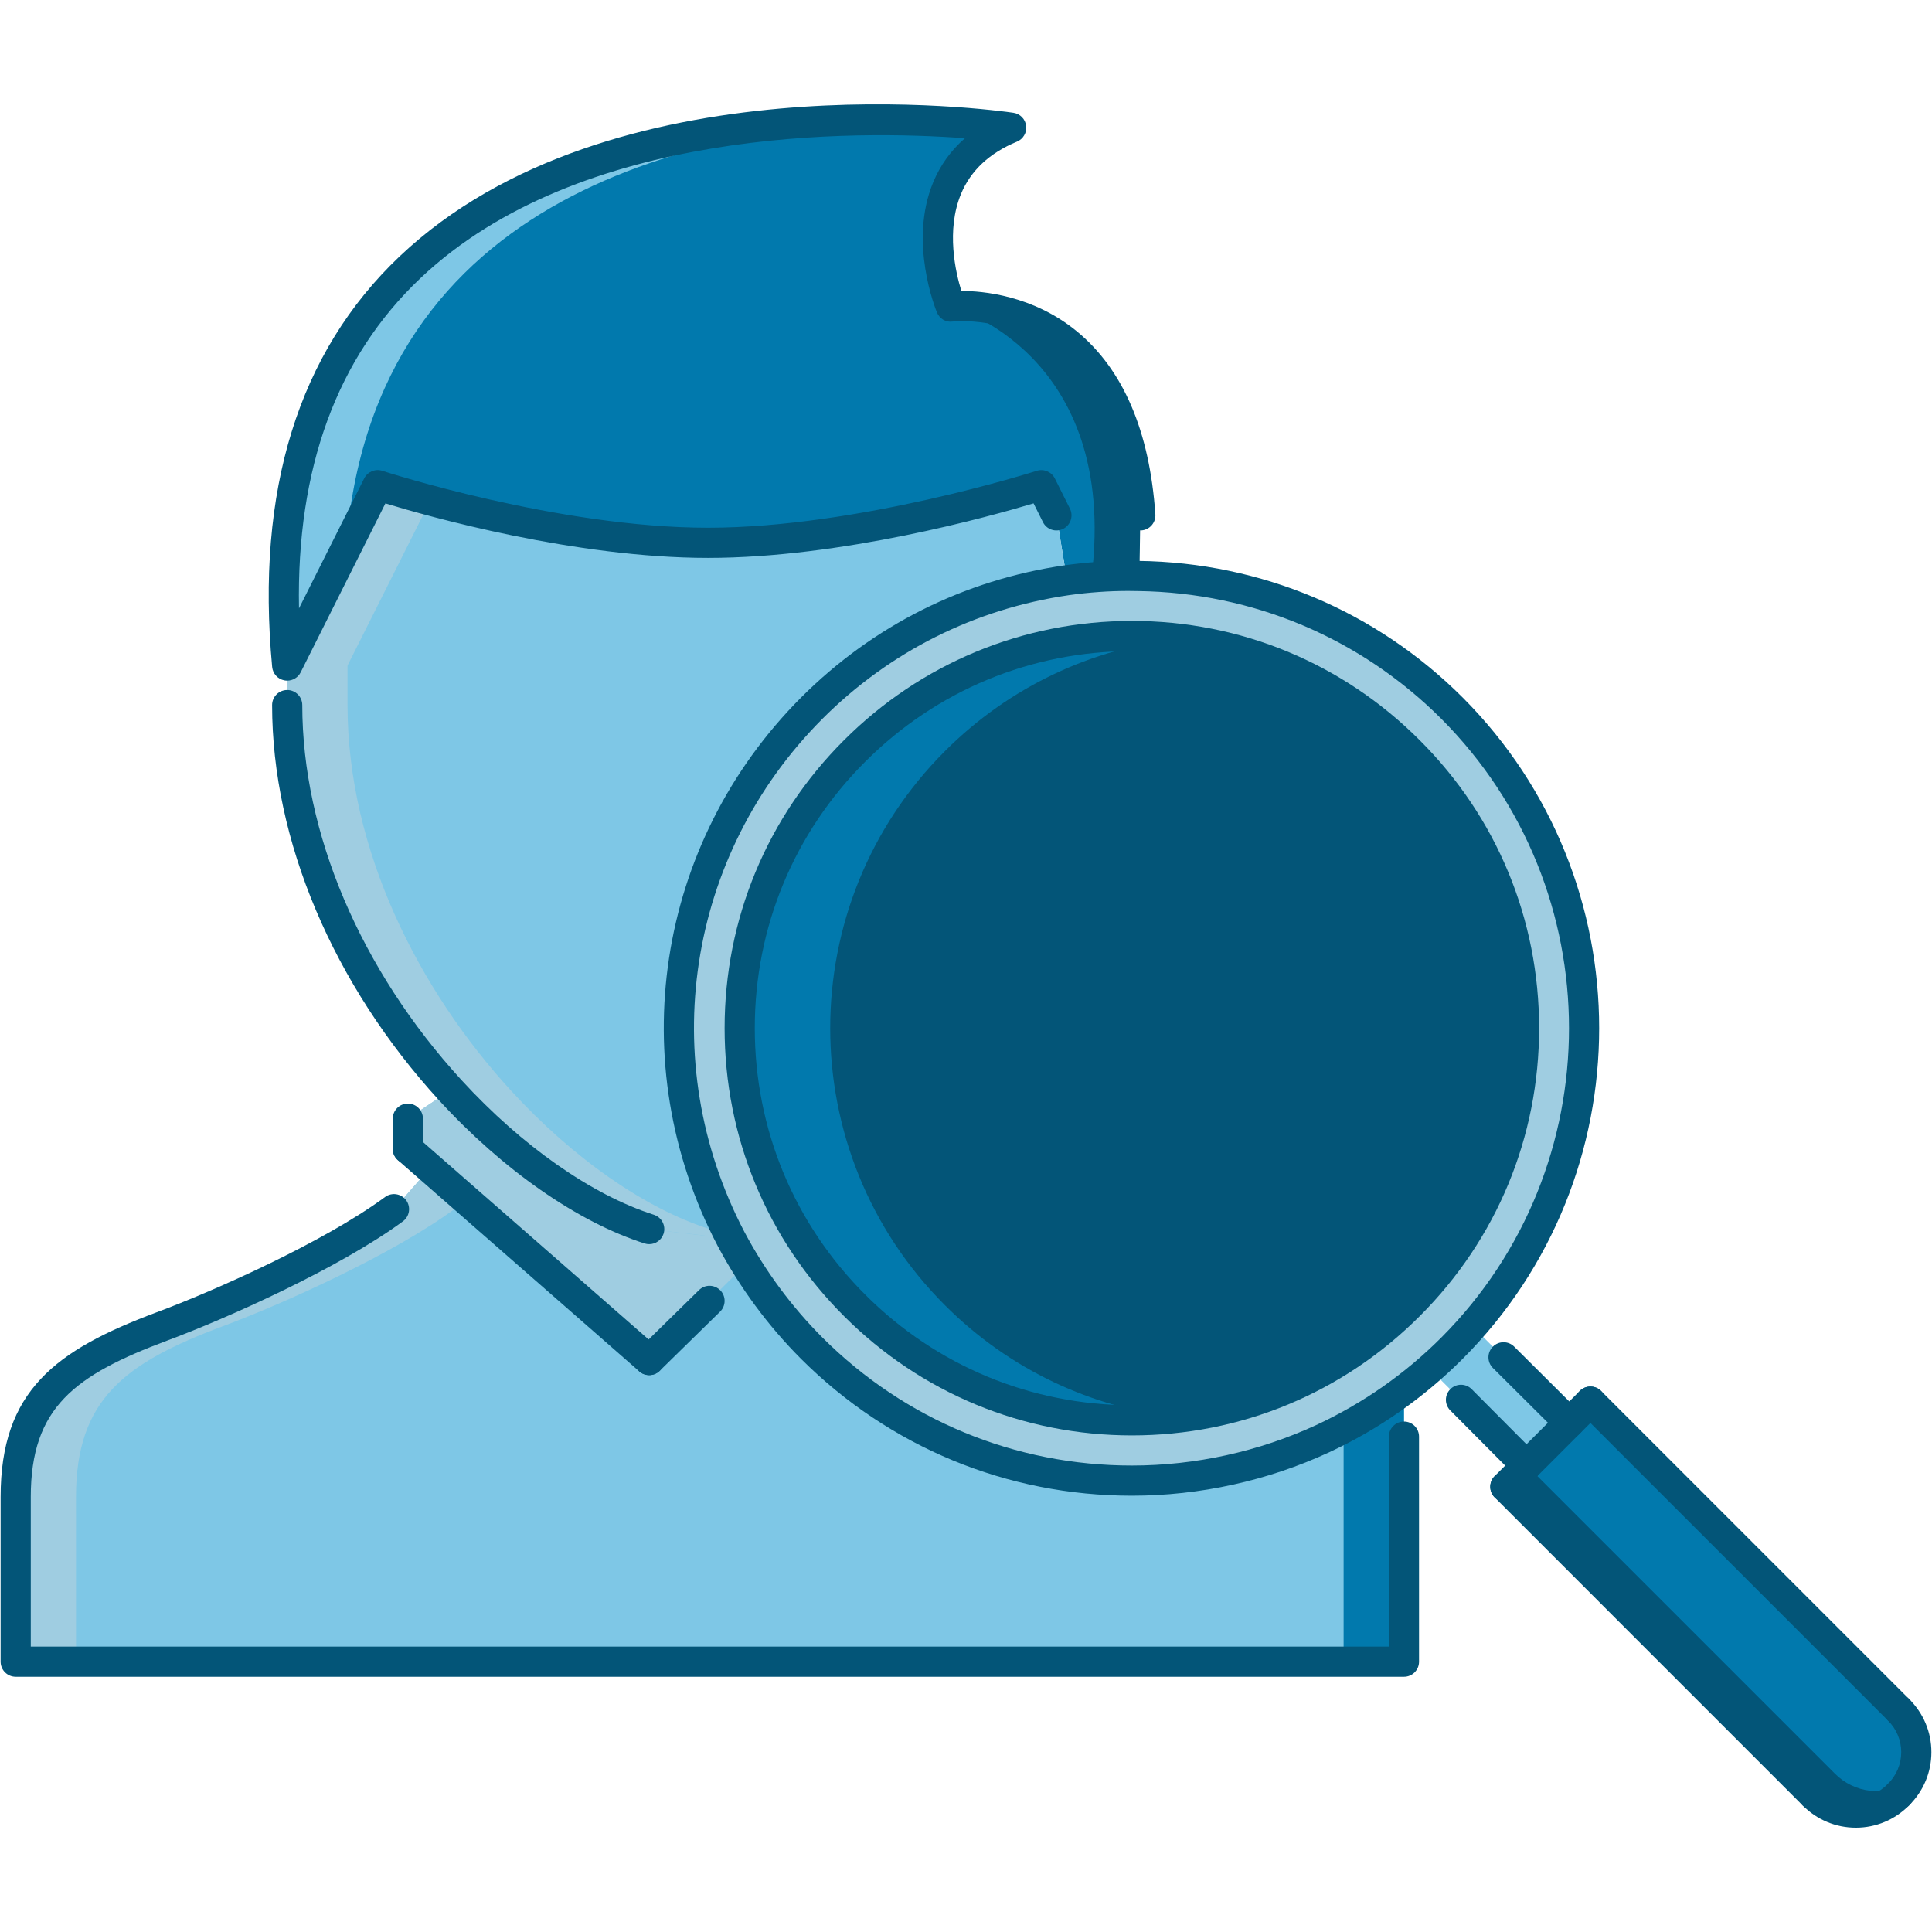 <?xml version="1.0" encoding="utf-8"?>
<!-- Generator: Adobe Illustrator 16.0.0, SVG Export Plug-In . SVG Version: 6.00 Build 0)  -->
<!DOCTYPE svg PUBLIC "-//W3C//DTD SVG 1.1//EN" "http://www.w3.org/Graphics/SVG/1.1/DTD/svg11.dtd">
<svg version="1.1" id="Layer_1" xmlns="http://www.w3.org/2000/svg" xmlns:xlink="http://www.w3.org/1999/xlink" x="0px" y="0px"
	 width="512px" height="512px" viewBox="0 0 512 512" enable-background="new 0 0 512 512" xml:space="preserve">
<style>
	.clarity-0 {
	fill: #9fcde1;
	}

	.clarity-1 {
	fill: #7ec7e6;
	}

	.clarity-2 {
	fill: #46b0dd;
	}

	.clarity-3 {
	fill: #0179AD;
	}

	.clarity-4 {
	fill: #035578;
	}
</style>
<g id="_x39__man_x2C__search_x2C__hunter_x2C__head_x2C__job_x2C__work_x2C__office">
	<g>
		<g>
			<polygon class="clarity-1" points="391.062,352.319 379.758,363.624 404.521,388.404 415.842,377.092"/>
		</g>
	</g>
	<g>
		<g>
			<path class="clarity-3" d="M251.989,81.25c0,0,45.964-5.594,50.212,55.321l-0.5,16.071c-6.309-0.16-12.695,0.242-18.939,1.116
				l-2.795-17.184l-3.998-7.994c0,0-47.401,15.267-88.334,15.271c-40.855,0-87.542-15.274-87.542-15.274L76.109,176.38
				C59.877,3.225,267.975,33.841,267.975,33.841C237.522,46.395,251.989,81.25,251.989,81.25z"/>
		</g>
	</g>
	<g>
		<g>
			<g>
				<path class="clarity-4" d="M251.989,81.25c0,0,44.654,11.983,37.283,71.732l12.68-0.34l0.25-16.071
					C297.953,75.656,251.989,81.25,251.989,81.25z"/>
			</g>
		</g>
	</g>
	<g>
		<g>
			<g>
				<path class="clarity-1" d="M241.34,31.877C185.768,30.374,63.523,42.112,76.109,176.38l15.567-31.033
					C98.718,50.31,186.861,33.247,241.34,31.877z"/>
			</g>
		</g>
	</g>
	<g>
		<g>
			<path class="clarity-3" d="M503.096,475.626c-6.23,6.308-16.301,6.315-22.547,0l-81.617-81.624l5.59-5.598l11.352-11.359
				l5.605-5.599l81.617,81.624C509.42,459.309,509.42,469.388,503.096,475.626z"/>
		</g>
	</g>
	<g>
		<g>
			<path class="clarity-4" d="M486.201,469.966l-81.617-81.616l-0.062,0.055l-5.59,5.598l81.617,81.624
				c6.246,6.315,16.316,6.308,22.547,0c0.982-0.984,1.764-2.077,2.451-3.209C499.426,476.07,491.463,475.298,486.201,469.966z"/>
		</g>
	</g>
	<g>
		<g>
			<path class="clarity-1" d="M113.926,309.574l-5.839-5.121v-7.994l11.273-7.511c16.629,18.151,35.656,31.338,52.683,36.771
				l21.665,2.562c5.52,10.391,12.632,20.22,21.423,29.019c36.615,36.538,90.974,44.532,135.349,23.983l21.58-12.912
				c0,25.826,0,71.989,0,71.989H4.158c0,0,0-17.823,0-43.642c0-25.826,12.874-35.5,38.692-45.173
				c16.793-6.237,45.57-19.346,61.56-31.104L113.926,309.574z"/>
		</g>
	</g>
	<g>
		<g>
			<g>
				<path class="clarity-0" d="M58.839,351.546c16.793-6.237,45.57-19.346,61.56-31.104l9.517-10.876l-5.84-5.105l-0.008-8.002
					l1.554-1.031c-2.115-2.084-4.208-4.239-6.261-6.479l-11.273,7.511v7.994l5.839,5.121l-9.517,10.868
					C88.42,332.2,59.643,345.309,42.85,351.546c-25.818,9.673-38.692,19.347-38.692,45.173c0,25.818,0,43.642,0,43.642h15.989
					c0,0,0-17.823-0.008-43.642C20.147,370.893,33.021,361.219,58.839,351.546z"/>
			</g>
		</g>
	</g>
	<g>
		<g>
			<polygon class="clarity-0" points="172.043,360.423 108.087,304.453 108.087,296.459 119.36,288.948 204.021,328.757 			"/>
		</g>
	</g>
	<g>
		<g>
			<path class="clarity-1" d="M279.967,136.575l2.795,17.184c-24.777,3.595-48.604,14.869-67.63,33.899
				c-37.975,38.052-45.095,95.373-21.423,140.624l-21.665-2.562c-17.027-5.434-36.054-18.62-52.683-36.771
				c-24.226-26.467-43.251-63.477-43.251-102.091V176.38l23.983-47.803c0,0,46.687,15.274,87.542,15.274
				c40.933-0.004,88.334-15.271,88.334-15.271L279.967,136.575z"/>
		</g>
	</g>
	<g>
		<g>
			<g>
				<path class="clarity-0" d="M188.033,325.72c-17.028-5.434-36.054-18.628-52.683-36.771
					c-24.226-26.463-43.252-63.477-43.252-102.087v-10.478l21.954-43.763c-8.58-2.299-13.959-4.044-13.959-4.044L76.109,176.38
					v10.478c0,38.614,19.026,75.624,43.251,102.091c16.629,18.151,35.656,31.338,52.683,36.771l21.665,2.562
					c-0.344-0.664-0.617-1.344-0.945-1.999L188.033,325.72z"/>
			</g>
		</g>
	</g>
	<g>
		<g>
			<path class="clarity-4" d="M226.483,345.948c-40.605-40.535-40.613-106.408,0-146.939c40.617-40.613,106.416-40.609,146.951,0
				c40.598,40.531,40.598,106.404,0,146.939C332.898,386.562,267.084,386.562,226.483,345.948z"/>
		</g>
	</g>
	<g>
		<g>
			<path class="clarity-3" d="M250.466,345.948c-40.605-40.535-40.605-106.408,0-146.939c17.243-17.246,39.04-27.091,61.508-29.691
				c-30.432-3.521-62.125,6.324-85.492,29.691c-40.613,40.531-40.605,106.404,0,146.939c23.359,23.367,55.06,33.212,85.492,29.69
				C289.506,373.039,267.709,363.194,250.466,345.948z"/>
		</g>
	</g>
	<g>
		<g>
			<path class="clarity-0" d="M373.434,345.948c40.598-40.535,40.598-106.408,0-146.939c-40.535-40.609-106.334-40.613-146.951,0
				c-40.613,40.531-40.605,106.404,0,146.939C267.084,386.562,332.898,386.562,373.434,345.948z M384.785,187.662
				c46.766,46.843,46.766,122.795,0,169.638c-10.242,10.235-21.922,18.229-34.305,23.983
				c-44.375,20.549-98.734,12.555-135.349-23.983c-8.791-8.799-15.903-18.628-21.423-29.019
				c-23.672-45.251-16.552-102.571,21.423-140.624c19.026-19.03,42.853-30.304,67.63-33.899c6.244-0.874,12.631-1.276,18.939-1.116
				C331.854,153.044,361.832,164.716,384.785,187.662z"/>
		</g>
	</g>
	<g>
		<g>
			<g>
				<path class="clarity-3" d="M356.07,440.36h15.99c0,0,0-45.781,0-71.989c-5.076,3.466-10.432,6.534-15.99,9.259
					C356.07,402.309,356.07,440.36,356.07,440.36z"/>
			</g>
		</g>
	</g>
	<g>
		<g>
			<g>
				<path class="clarity-4" d="M4.158,444.357c-1.062,0-2.077-0.421-2.826-1.171c-0.75-0.749-1.171-1.765-1.171-2.826v-43.642
					c0-28.122,14.513-38.888,41.284-48.92c15.45-5.738,44.313-18.604,60.6-30.573c1.764-1.304,4.271-0.937,5.59,0.851
					c1.304,1.78,0.921,4.279-0.859,5.591c-16.941,12.452-46.679,25.732-62.535,31.626c-24.444,9.158-36.085,17.691-36.085,41.426
					v39.645h359.908v-55.642c0-2.21,1.795-3.997,3.998-3.997c2.217,0,3.996,1.787,3.996,3.997v59.639
					c0,2.21-1.779,3.997-3.996,3.997H4.158z"/>
			</g>
		</g>
		<g>
			<g>
				<path class="clarity-4" d="M172.043,329.717c-0.398,0-0.812-0.055-1.218-0.188c-17.699-5.652-37.537-19.463-54.416-37.88
					c-28.153-30.761-44.298-68.953-44.298-104.792c0-2.209,1.788-3.997,3.998-3.997c2.209,0,3.997,1.788,3.997,3.997
					c0,33.864,15.38,70.089,42.206,99.39c15.958,17.425,34.531,30.425,50.95,35.671c2.1,0.672,3.264,2.92,2.592,5.02
					C175.307,328.64,173.738,329.717,172.043,329.717z"/>
			</g>
		</g>
		<g>
			<g>
				<path class="clarity-4" d="M76.109,180.377c-0.242,0-0.492-0.023-0.742-0.07c-1.749-0.328-3.068-1.78-3.24-3.552
					c-4.38-46.78,6.972-83.381,33.743-108.781c55.954-53.093,158.357-38.728,162.699-38.087c1.779,0.261,3.152,1.678,3.371,3.466
					c0.219,1.784-0.779,3.498-2.436,4.185c-7.264,2.99-12.244,7.651-14.822,13.85c-4.005,9.673-1.437,20.787,0.094,25.729
					c5.558-0.031,19.007,1.132,30.656,10.739c12.24,10.106,19.221,26.404,20.75,48.439c0.156,2.202-1.498,4.111-3.699,4.267
					c-2.404,0.047-4.123-1.511-4.279-3.712c-1.373-19.764-7.385-34.172-17.863-42.83c-12.725-10.505-27.71-8.811-27.867-8.803
					c-1.866,0.277-3.49-0.781-4.177-2.432c-0.312-0.753-7.573-18.608-1-34.457c1.897-4.555,4.708-8.467,8.424-11.695
					c-28.403-2.101-101.954-3.104-144.371,37.158c-22.04,20.923-32.806,50.29-32.111,87.433l17.277-34.438
					c0.89-1.772,2.967-2.631,4.817-2.007c0.461,0.148,46.578,15.076,86.301,15.076c39.809-0.004,86.633-14.928,87.1-15.08
					c1.875-0.601,3.92,0.25,4.811,2.019l3.996,7.994c0.984,1.976,0.188,4.376-1.795,5.364c-1.982,0.984-4.371,0.191-5.355-1.788
					l-2.482-4.966c-11.551,3.467-50.916,14.447-86.274,14.451c-35.242,0-74.043-10.957-85.497-14.443l-22.454,44.767
					C78.998,179.542,77.6,180.377,76.109,180.377z"/>
			</g>
		</g>
		<g>
			<g>
				<path class="clarity-4" d="M108.087,308.45c-2.209,0-3.998-1.788-3.998-3.997v-7.994c0-2.21,1.788-3.998,3.998-3.998
					s3.998,1.788,3.998,3.998v7.994C112.084,306.662,110.296,308.45,108.087,308.45z"/>
			</g>
		</g>
		<g>
			<g>
				<path class="clarity-4" d="M172.043,364.42c-0.937,0-1.874-0.328-2.631-0.991l-63.957-55.97c-1.663-1.452-1.827-3.981-0.375-5.637
					c1.452-1.671,3.99-1.827,5.637-0.375l63.957,55.962c1.663,1.46,1.835,3.981,0.375,5.645
					C174.26,363.959,173.152,364.42,172.043,364.42z"/>
			</g>
		</g>
		<g>
			<g>
				<path class="clarity-4" d="M172.043,364.42c-1.039,0-2.069-0.406-2.857-1.202c-1.546-1.577-1.515-4.106,0.062-5.652l15.989-15.669
					c1.577-1.554,4.099-1.515,5.652,0.055c1.546,1.577,1.515,4.106-0.062,5.652l-15.989,15.669
					C174.065,364.037,173.05,364.42,172.043,364.42z"/>
			</g>
		</g>
		<g>
			<g>
				<path class="clarity-4" d="M299.969,396.375c-33.104,0-64.242-12.874-87.664-36.241c-8.799-8.807-16.239-18.894-22.126-29.979
					c-25.287-48.334-16.395-106.724,22.126-145.319c19.042-19.049,43.205-31.163,69.878-35.031
					c5.652-0.792,11.305-1.194,16.785-1.194l2.842,0.035c32.4,0.433,62.879,13.284,85.801,36.19
					c48.248,48.331,48.248,126.957,0,175.283c-10.32,10.321-22.234,18.659-35.445,24.788
					C335.959,392.409,317.924,396.375,299.969,396.375z M298.969,156.604c-5.121,0-10.383,0.375-15.646,1.112
					c-24.947,3.619-47.549,14.951-65.365,32.767c-36.03,36.108-44.353,90.735-20.705,135.939
					c5.504,10.368,12.476,19.814,20.705,28.051c21.907,21.868,51.031,33.907,82.011,33.907c16.801,0,33.68-3.709,48.842-10.728
					c12.334-5.73,23.498-13.53,33.148-23.18c45.125-45.211,45.125-118.774,0-163.99c-21.438-21.419-49.951-33.438-80.305-33.844
					L298.969,156.604z"/>
			</g>
		</g>
		<g>
			<g>
				<path class="clarity-4" d="M299.984,380.401c-28.824,0-55.935-11.227-76.328-31.627c-20.393-20.361-31.627-47.46-31.627-76.308
					c0-28.839,11.234-55.931,31.627-76.288c20.393-20.392,47.503-31.627,76.328-31.627s55.914,11.235,76.275,31.635
					c20.393,20.349,31.619,47.44,31.619,76.28c0,28.848-11.227,55.946-31.619,76.308
					C355.898,369.167,328.809,380.401,299.984,380.401z M299.984,172.547c-26.686,0-51.79,10.403-70.675,29.289
					c-18.886,18.847-29.285,43.931-29.285,70.631c0,26.709,10.399,51.801,29.285,70.647c18.886,18.894,43.974,29.293,70.675,29.293
					c26.684,0,51.762-10.399,70.623-29.285c18.877-18.854,29.277-43.946,29.277-70.655c0-26.7-10.4-51.785-29.277-70.627
					C351.746,182.95,326.668,172.547,299.984,172.547z"/>
			</g>
		</g>
		<g>
			<g>
				<path class="clarity-4" d="M404.521,392.401c-1.014,0-2.045-0.398-2.826-1.179l-17.348-17.434c-1.561-1.569-1.561-4.1,0.016-5.652
					c1.562-1.554,4.092-1.554,5.652,0.016l17.348,17.434c1.547,1.561,1.547,4.09-0.016,5.652
					C406.566,392.011,405.553,392.401,404.521,392.401z"/>
			</g>
		</g>
		<g>
			<g>
				<path class="clarity-4" d="M415.873,381.042c-1.014,0-2.029-0.383-2.811-1.163l-17.426-17.34c-1.576-1.562-1.576-4.092-0.016-5.652
					c1.562-1.57,4.092-1.57,5.652-0.016l17.426,17.34c1.562,1.561,1.562,4.09,0.016,5.652
					C417.936,380.651,416.904,381.042,415.873,381.042z"/>
			</g>
		</g>
		<g>
			<g>
				<path class="clarity-4" d="M398.932,397.999c-1.031,0-2.045-0.391-2.826-1.171c-1.561-1.562-1.561-4.092,0-5.652l22.547-22.556
					c1.562-1.562,4.092-1.562,5.652,0c1.562,1.562,1.562,4.091,0,5.652l-22.547,22.556
					C400.977,397.608,399.947,397.999,398.932,397.999z"/>
			</g>
		</g>
		<g>
			<g>
				<path class="clarity-4" d="M480.549,479.623c-1.016,0-2.047-0.391-2.826-1.171l-81.617-81.624c-1.561-1.562-1.561-4.092,0-5.652
					c1.562-1.562,4.092-1.562,5.652,0l81.617,81.624c1.561,1.562,1.561,4.091,0,5.652
					C482.594,479.232,481.578,479.623,480.549,479.623z"/>
			</g>
		</g>
		<g>
			<g>
				<path class="clarity-4" d="M503.096,457.068c-1.016,0-2.045-0.391-2.826-1.172l-81.617-81.624c-1.561-1.562-1.561-4.091,0-5.652
					c1.562-1.562,4.092-1.562,5.652,0l81.617,81.624c1.561,1.562,1.561,4.092,0,5.652
					C505.141,456.678,504.125,457.068,503.096,457.068z"/>
			</g>
		</g>
		<g>
			<g>
				<path class="clarity-4" d="M491.822,484.354L491.822,484.354c-5.324,0-10.338-2.1-14.115-5.917
					c-1.547-1.577-1.531-4.106,0.031-5.66c1.576-1.546,4.105-1.53,5.652,0.039c2.264,2.287,5.262,3.544,8.432,3.544l0,0
					c3.186,0,6.168-1.257,8.432-3.544c1.561-1.569,4.09-1.593,5.652-0.031c1.576,1.546,1.592,4.083,0.031,5.652
					C502.174,482.254,497.146,484.354,491.822,484.354z"/>
			</g>
		</g>
		<g>
			<g>
				<path class="clarity-4" d="M503.096,479.623c-1.031,0-2.061-0.398-2.842-1.187c-1.547-1.577-1.531-4.106,0.031-5.66
					c2.295-2.257,3.561-5.255,3.561-8.433c0-3.169-1.266-6.167-3.561-8.424c-1.562-1.553-1.578-4.083-0.031-5.66
					c1.561-1.561,4.09-1.584,5.652-0.031c3.826,3.771,5.934,8.791,5.934,14.115c0,5.333-2.107,10.353-5.934,14.124
					C505.125,479.24,504.109,479.623,503.096,479.623z"/>
			</g>
		</g>
	</g>
</g>
</svg>
